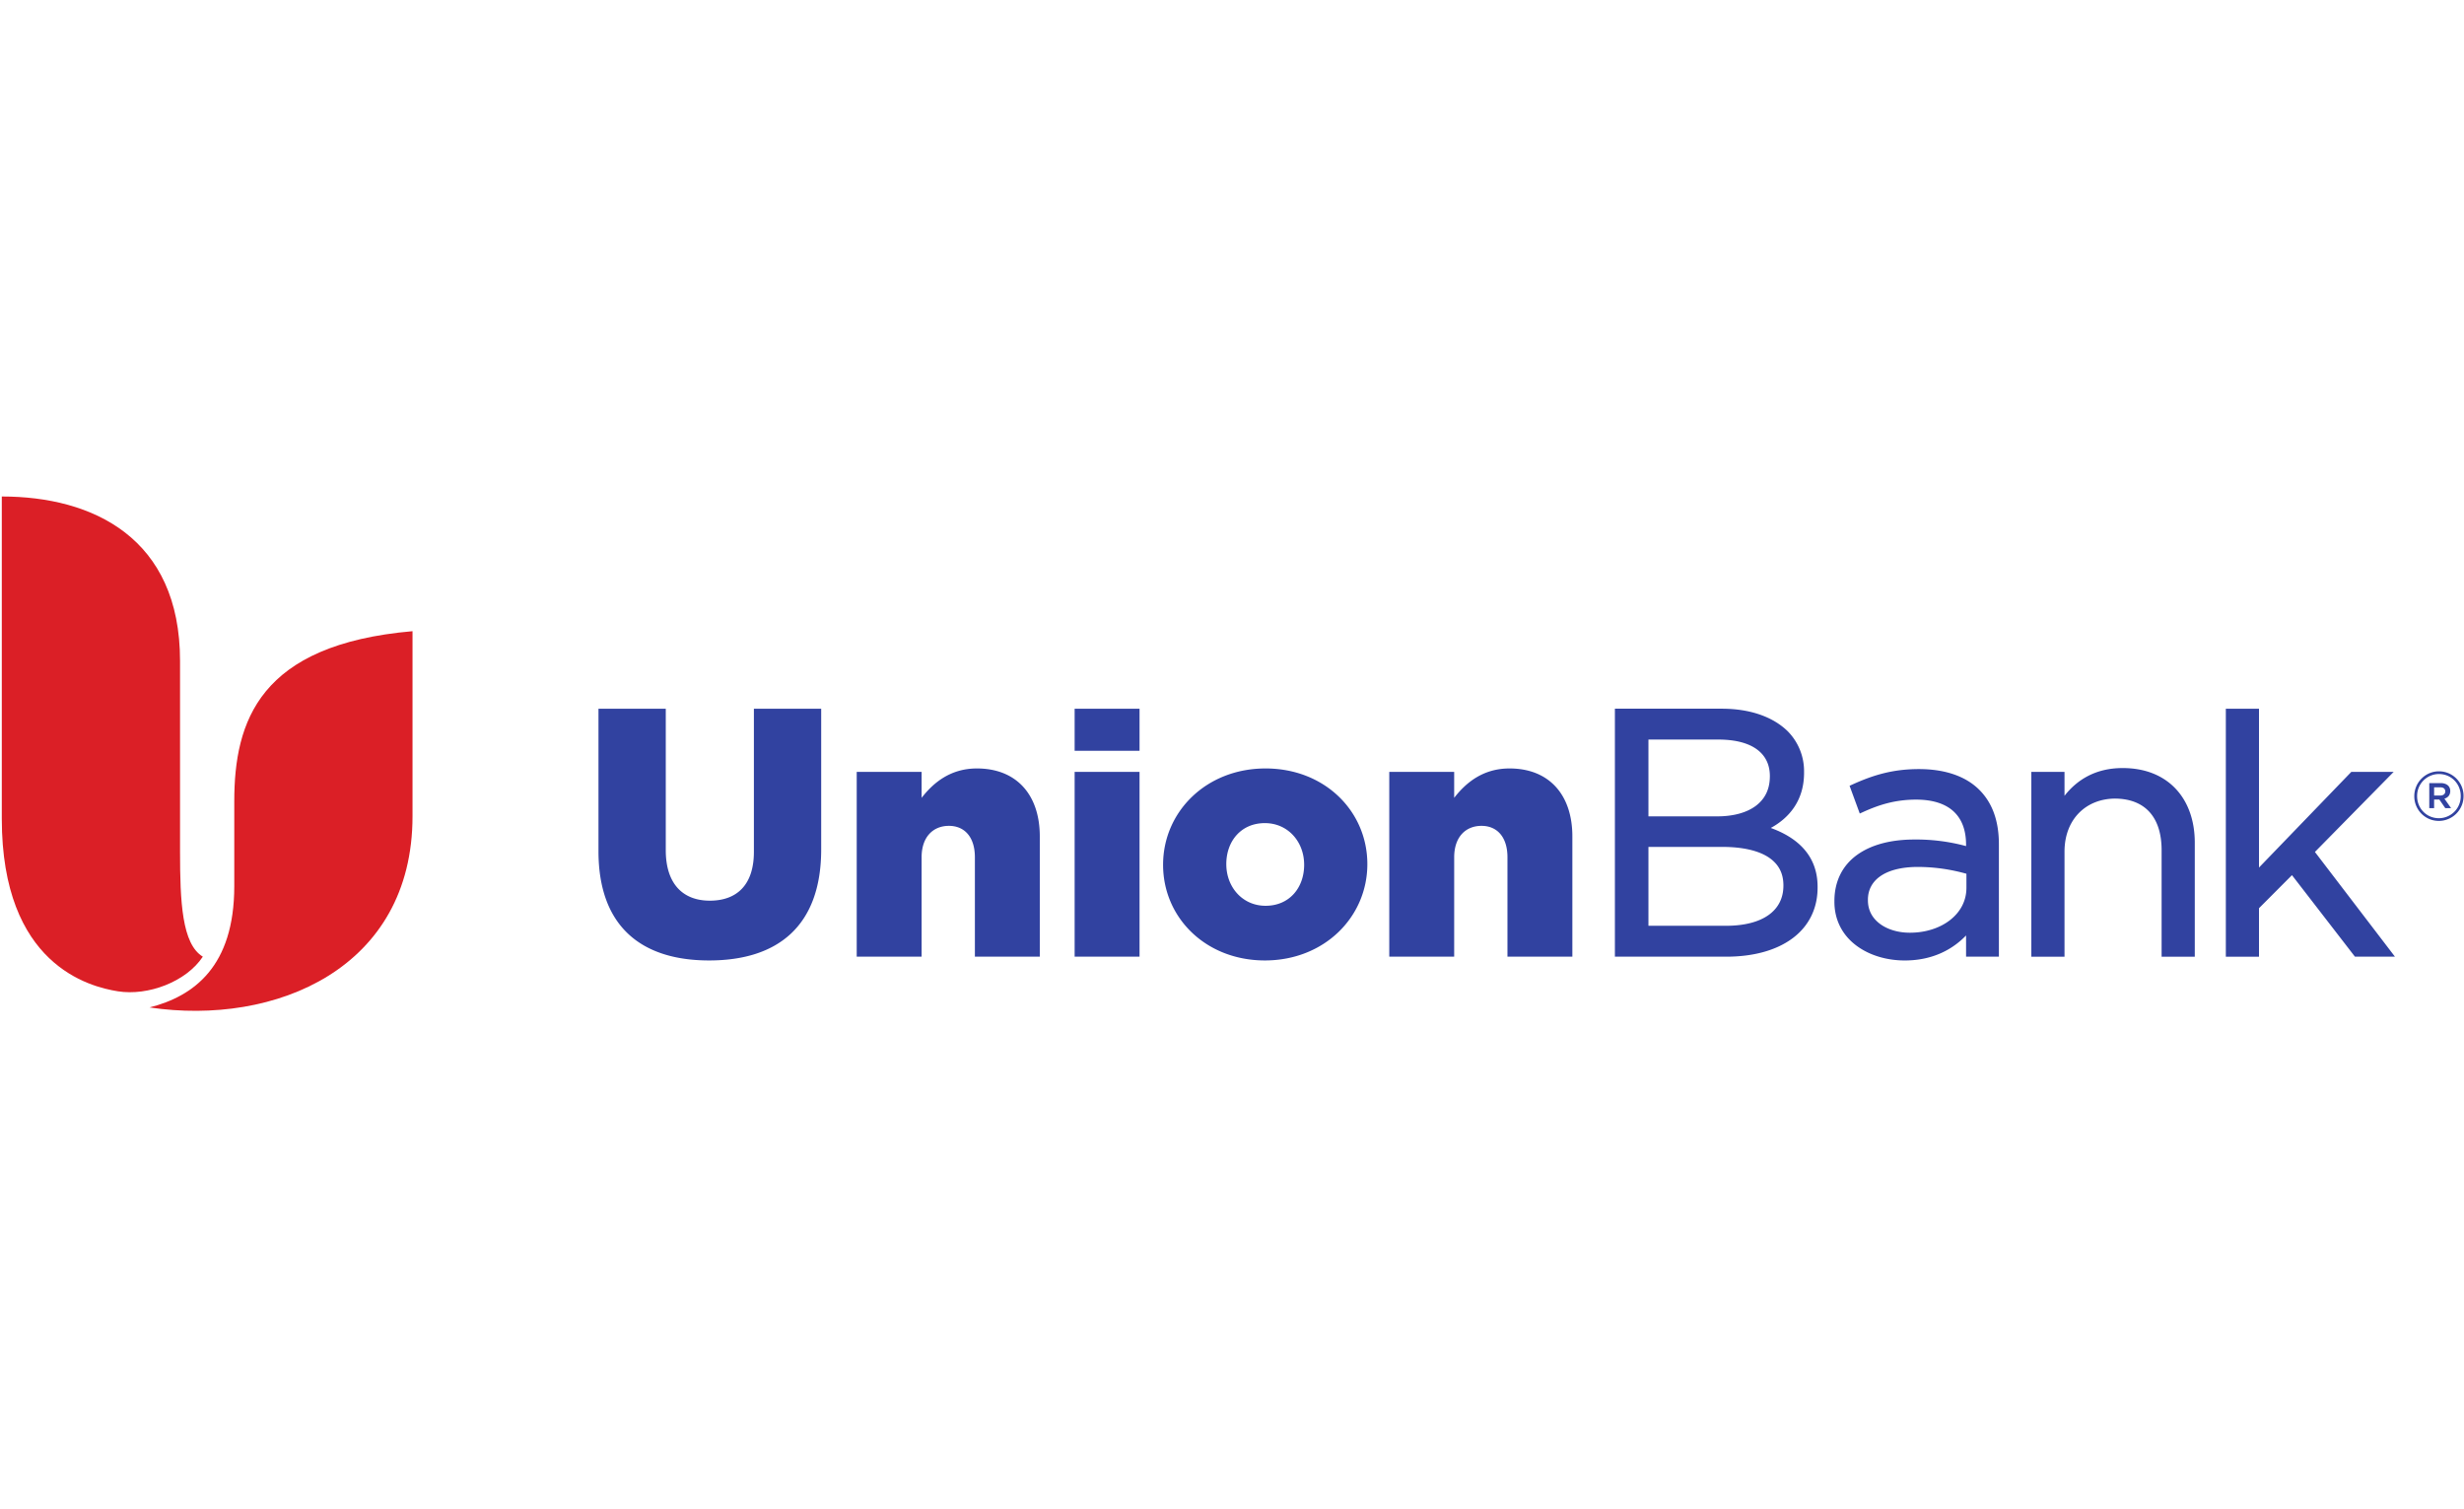 <svg xmlns="http://www.w3.org/2000/svg" width="400" height="245"><defs><clipPath id="b"><path d="M408.422 686.809h188.652v53.661H408.422v-53.661z"/></clipPath><clipPath id="a"><path d="M303.833 657H612v86.667H303.833V657z"/></clipPath></defs><path fill="none" pointer-events="none" d="M0 0h400v245H0z"/><g clip-path="url(#a)" transform="matrix(2.485 0 0 -2.485 -1054.891 1902.276)"><g clip-path="url(#b)"><path d="M478.149 710.015c0-5.043-2.878-7.253-7.319-7.253s-7.23 2.232-7.23 7.141v9.304h4.396v-9.237c0-2.23 1.138-3.303 2.879-3.303 1.74 0 2.878 1.005 2.878 3.192v9.348h4.396m6.561-16.198h-4.24v12.072h4.24v-1.696c.78 1.004 1.896 1.919 3.614 1.919 2.566 0 4.106-1.696 4.106-4.441v-7.855h-4.24v6.493c0 1.34-.69 2.053-1.696 2.053-1.026 0-1.785-.714-1.785-2.053m9.997-6.493h4.24v12.072h-4.24v-12.072zm0 13.448h4.24v2.751h-4.24v-2.751zm12.428-4.723c-1.56 0-2.52-1.183-2.52-2.678 0-1.517 1.07-2.722 2.564-2.722 1.563 0 2.522 1.183 2.522 2.678 0 1.518-1.07 2.722-2.566 2.722zm0-8.971c-3.86 0-6.65 2.79-6.65 6.249 0 3.458 2.812 6.293 6.694 6.293 3.861 0 6.65-2.79 6.65-6.249 0-3.458-2.812-6.293-6.694-6.293m12.366.247h-4.24v12.072h4.24v-1.696c.78 1.004 1.898 1.919 3.616 1.919 2.565 0 4.105-1.696 4.105-4.441v-7.855h-4.24v6.493c0 1.34-.691 2.053-1.695 2.053-1.027 0-1.785-.714-1.785-2.053m21.507-1.865c-.005-1.613-1.335-2.593-3.694-2.61h-5.123v5.153h4.806c1.359.001 2.376-.246 3.034-.676.654-.433.972-1.024.977-1.822v-.045zm-8.817 9.555h4.623c2.219-.019 3.299-.942 3.309-2.362v-.045c-.003-.869-.341-1.496-.933-1.935-.595-.438-1.464-.676-2.511-.675h-4.488v5.017zm7.993-5.774c1.129.615 2.178 1.728 2.173 3.615v.045a3.709 3.709 0 0 1-1.08 2.67c-.962.932-2.45 1.461-4.303 1.461H530v-16.2h7.267c1.769 0 3.253.407 4.309 1.18 1.057.772 1.667 1.923 1.665 3.335v.045c.005 2.082-1.363 3.236-3.058 3.849m12.781-3.917c-.002-.856-.4-1.575-1.063-2.096-.663-.52-1.595-.83-2.63-.83-.758 0-1.453.207-1.947.572-.494.367-.793.877-.795 1.543v.046c.002 1.246 1.085 2.12 3.218 2.136 1.324 0 2.386-.216 3.217-.445v-.925zm-3.103 7.763c-1.759 0-3.049-.42-4.354-1.011l-.176-.08.666-1.813.207.094c1.073.489 2.125.814 3.475.815 1.067 0 1.88-.262 2.421-.747.54-.485.84-1.205.841-2.201v-.088a12.43 12.43 0 0 1-3.376.43c-1.516 0-2.813-.331-3.746-1.006-.934-.673-1.48-1.704-1.479-3.012v-.045c-.002-1.26.584-2.24 1.45-2.878.864-.641 2-.96 3.14-.96h.008c1.84 0 3.14.739 4.003 1.634v-1.386h2.144v7.333c.002 1.524-.423 2.718-1.287 3.574-.89.885-2.245 1.347-3.937 1.347m13.318.067c-1.783.004-2.998-.776-3.807-1.812v1.564h-2.167v-12.074h2.167v6.882c.009 2.09 1.396 3.436 3.308 3.446 1.96-.018 3.014-1.219 3.035-3.31v-7.018h2.167v7.447c0 1.426-.428 2.65-1.24 3.515-.81.867-2 1.362-3.463 1.36m12.551-5.48l5.146 5.232h-2.767l-6.032-6.251v10.377h-2.166v-16.2h2.166v3.167l2.154 2.16 4.114-5.326h2.614" fill="#3142a0"/><path d="M451.452 724.271v-12.09c0-9.95-8.978-13.708-17.179-12.489 2.877.732 5.535 2.663 5.535 7.922v5.544c0 5.231 1.636 10.24 11.644 11.113" fill="#db1f26"/><path d="M424.621 733.07v-21.048c0-9.548 5.721-10.98 7.586-11.276 1.958-.31 4.457.613 5.546 2.263-1.365.824-1.488 3.599-1.488 6.866v12.457c0 8.039-5.698 10.738-11.644 10.738" fill="#db1f26"/><path d="M583.913 713.535c.213 0 .333.112.333.267 0 .176-.12.27-.333.27h-.396v-.537h.396zm-.712.813h.74c.362 0 .631-.176.631-.518 0-.268-.158-.434-.381-.499l.435-.62h-.38l-.388.564h-.341v-.564h-.316v1.637zm2.055-.85v.009c0 .786-.611 1.433-1.426 1.433a1.428 1.428 0 0 1-1.424-1.442v-.01c0-.786.609-1.434 1.424-1.434a1.43 1.43 0 0 1 1.426 1.444zm-3.034-.01v.01c0 .878.711 1.619 1.608 1.619.907 0 1.61-.731 1.61-1.61v-.009a1.62 1.62 0 0 0-1.61-1.621c-.908 0-1.608.732-1.608 1.611" fill="#3142a0"/></g></g></svg>